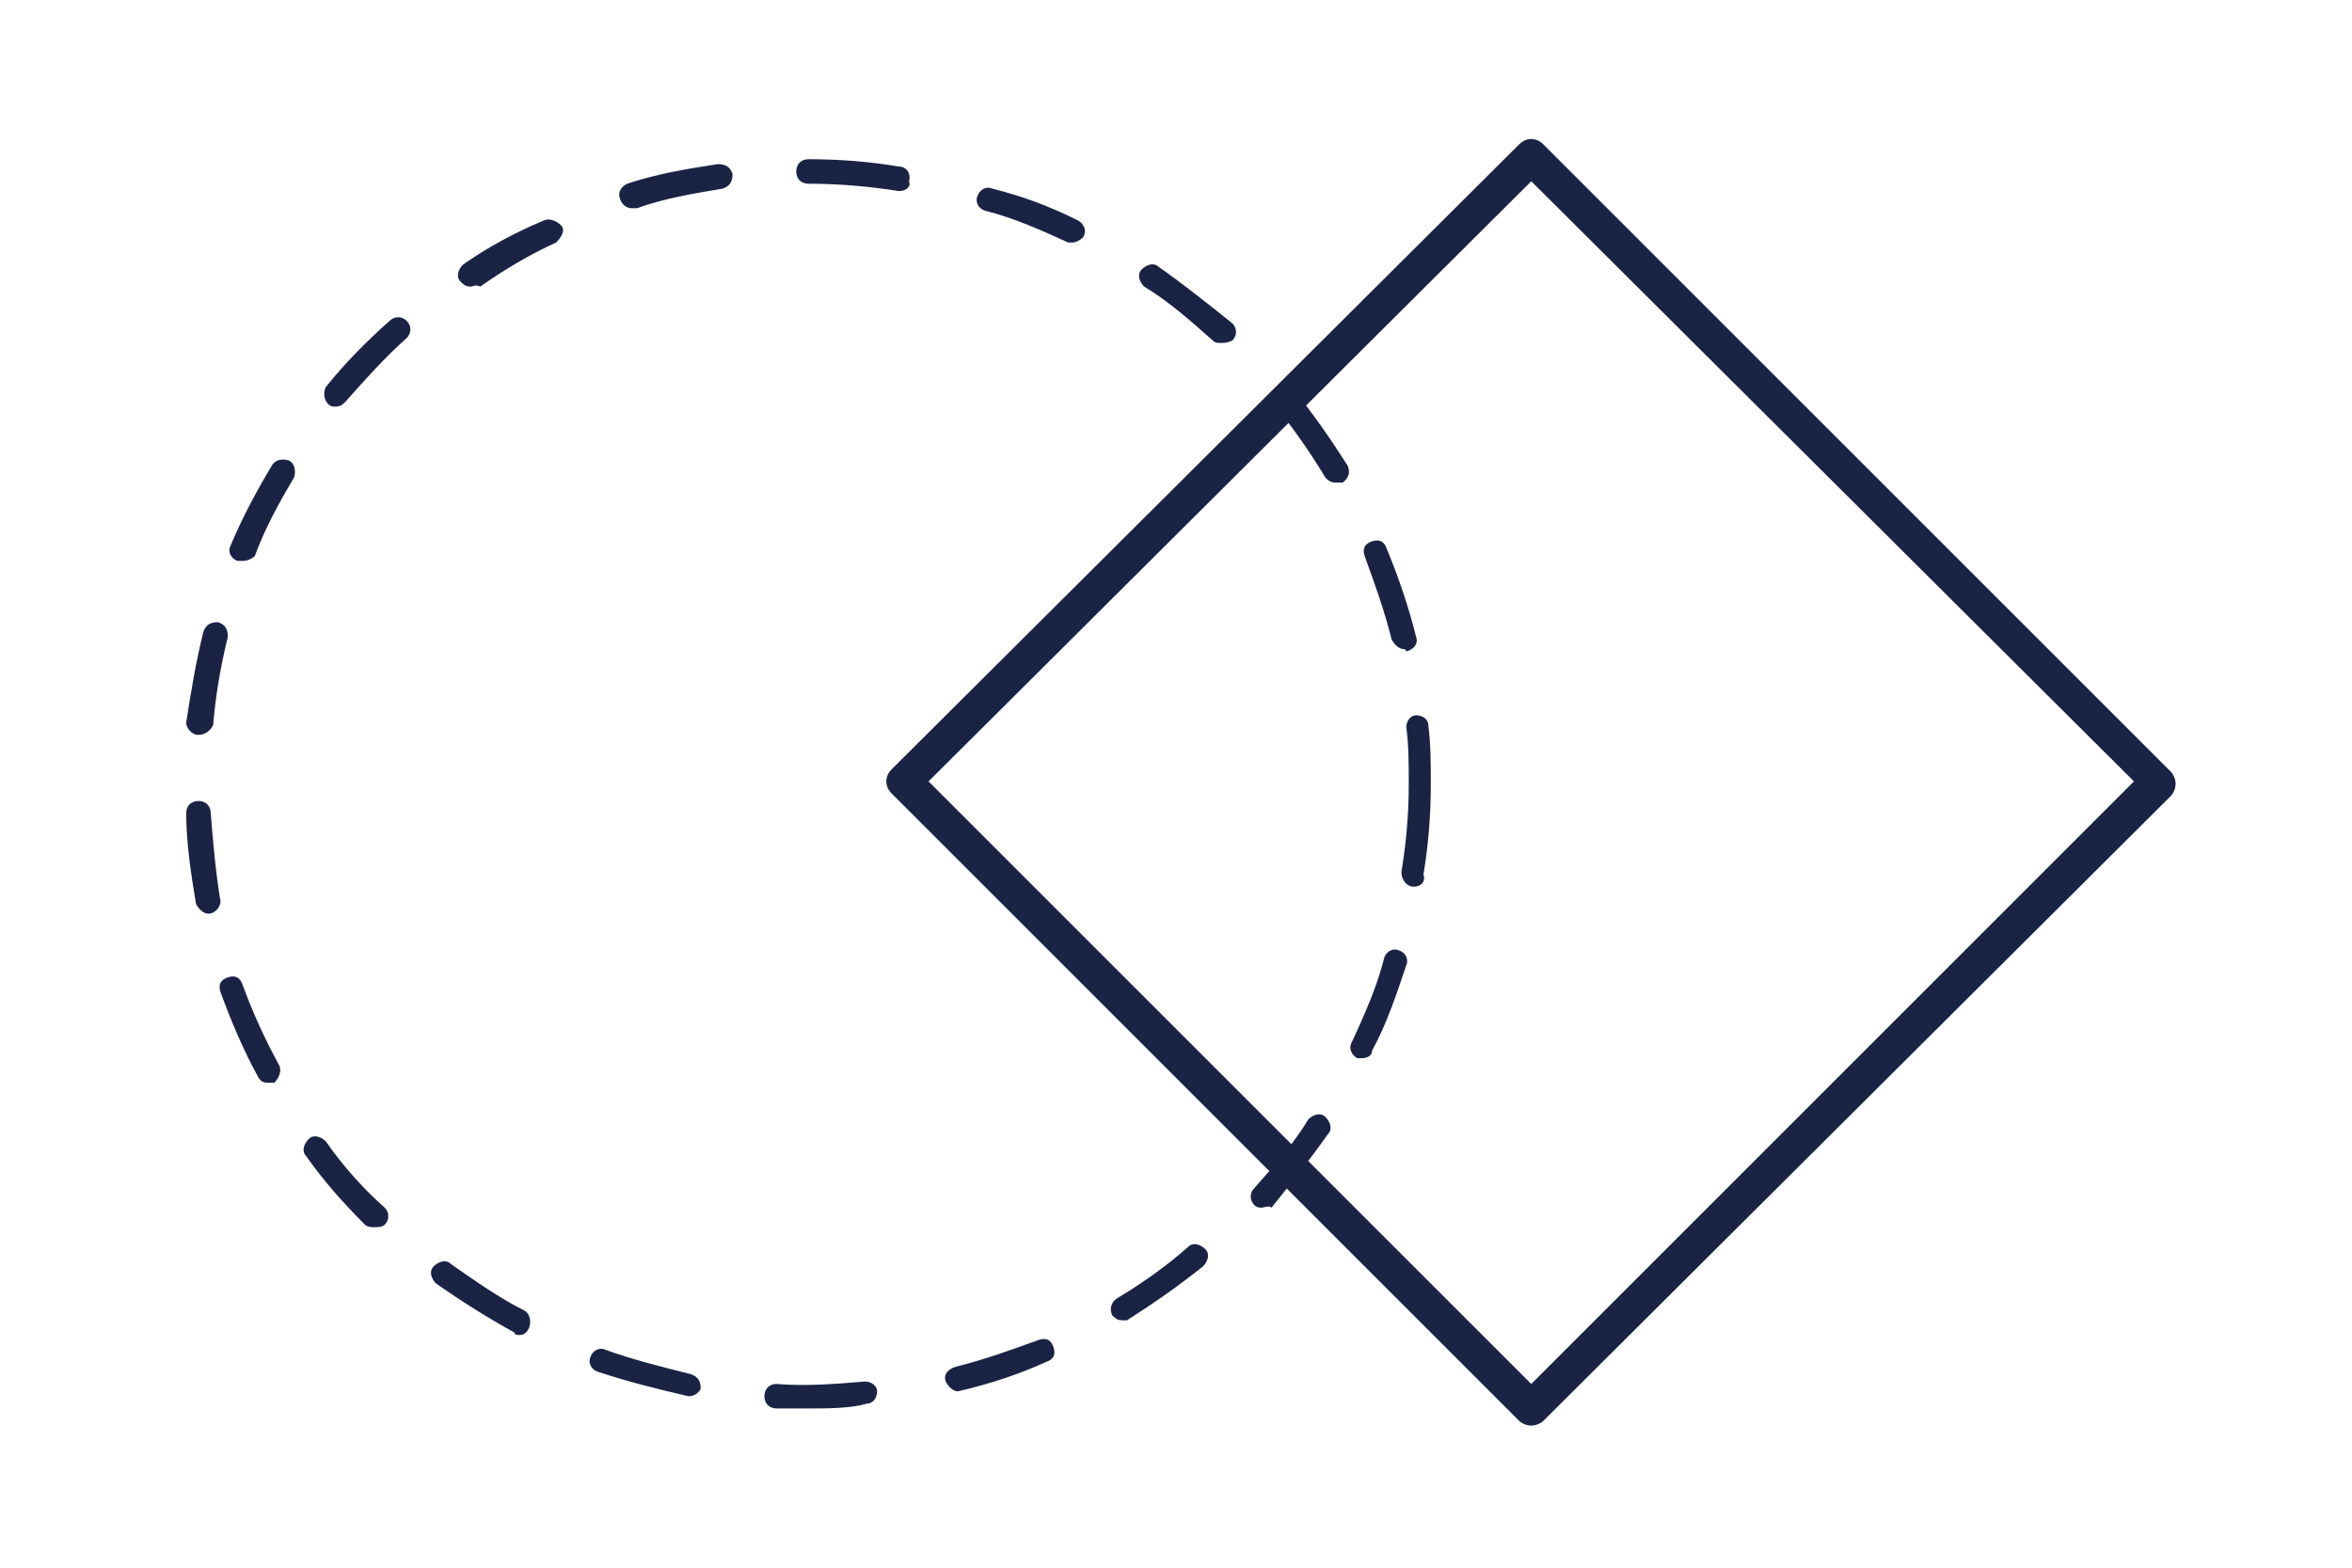 <?xml version="1.0" encoding="utf-8"?>
<!-- Generator: Adobe Illustrator 21.1.0, SVG Export Plug-In . SVG Version: 6.00 Build 0)  -->
<svg version="1.1" id="Слой_1" xmlns="http://www.w3.org/2000/svg" xmlns:xlink="http://www.w3.org/1999/xlink" x="0px" y="0px"
	 viewBox="0 0 96 64" style="enable-background:new 0 0 96 64;" xml:space="preserve">
<style type="text/css">
	.st0{fill:#1A2344;}
</style>
<g>
	<g>
		<path class="st0" d="M33,57.5c-0.4,0-0.9,0-1.3,0c-0.3,0-0.5-0.2-0.5-0.5c0-0.3,0.2-0.5,0.5-0.5c1.2,0.1,2.4,0,3.6-0.1
			c0.3,0,0.5,0.2,0.5,0.4c0,0.3-0.2,0.5-0.4,0.5C34.7,57.5,33.8,57.5,33,57.5z M28.1,57C28.1,57,28,57,28.1,57
			c-1.3-0.3-2.5-0.6-3.7-1c-0.3-0.1-0.4-0.4-0.3-0.6c0.1-0.3,0.4-0.4,0.6-0.3c1.1,0.4,2.3,0.7,3.5,1c0.3,0.1,0.4,0.3,0.4,0.6
			C28.5,56.9,28.3,57,28.1,57z M39.1,56.8c-0.2,0-0.4-0.2-0.5-0.4c-0.1-0.3,0.1-0.5,0.4-0.6c1.2-0.3,2.3-0.7,3.4-1.1
			c0.3-0.1,0.5,0,0.6,0.3c0.1,0.3,0,0.5-0.3,0.6c-1.1,0.5-2.3,0.9-3.6,1.2C39.1,56.8,39.1,56.8,39.1,56.8z M21.2,54.5
			c-0.1,0-0.2,0-0.2-0.1c-1.1-0.6-2.2-1.3-3.2-2c-0.2-0.2-0.3-0.5-0.1-0.7c0.2-0.2,0.5-0.3,0.7-0.1c1,0.7,2,1.4,3,1.9
			c0.2,0.1,0.3,0.4,0.2,0.7C21.5,54.4,21.4,54.5,21.2,54.5z M45.8,53.9c-0.2,0-0.3-0.1-0.4-0.2c-0.1-0.2-0.1-0.5,0.2-0.7
			c1-0.6,2-1.3,2.9-2.1c0.2-0.2,0.5-0.1,0.7,0.1c0.2,0.2,0.1,0.5-0.1,0.7c-1,0.8-2,1.5-3.1,2.2C46,53.9,45.9,53.9,45.8,53.9z
			 M15.3,50.1c-0.1,0-0.3,0-0.4-0.1c-0.9-0.9-1.7-1.8-2.4-2.8c-0.2-0.2-0.1-0.5,0.1-0.7c0.2-0.2,0.5-0.1,0.7,0.1
			c0.7,1,1.5,1.9,2.4,2.7c0.2,0.2,0.2,0.5,0,0.7C15.6,50.1,15.4,50.1,15.3,50.1z M51.5,49.3c-0.1,0-0.2,0-0.3-0.1
			c-0.2-0.2-0.2-0.5,0-0.7c0.8-0.9,1.6-1.8,2.2-2.8c0.2-0.2,0.5-0.3,0.7-0.1c0.2,0.2,0.3,0.5,0.1,0.7c-0.7,1-1.5,2-2.3,3
			C51.8,49.2,51.6,49.3,51.5,49.3z M10.9,44.2c-0.2,0-0.3-0.1-0.4-0.3c-0.6-1.1-1.1-2.3-1.5-3.4c-0.1-0.3,0-0.5,0.3-0.6
			c0.3-0.1,0.5,0,0.6,0.3c0.4,1.1,0.9,2.2,1.5,3.3c0.1,0.2,0,0.5-0.2,0.7C11.1,44.2,11,44.2,10.9,44.2z M55.6,43.2
			c-0.1,0-0.1,0-0.2,0c-0.2-0.1-0.4-0.4-0.2-0.7c0.5-1.1,1-2.2,1.3-3.4c0.1-0.3,0.4-0.4,0.6-0.3c0.3,0.1,0.4,0.4,0.3,0.6
			c-0.4,1.2-0.8,2.4-1.4,3.5C56,43.1,55.8,43.2,55.6,43.2z M8.5,37.3c-0.2,0-0.4-0.2-0.5-0.4c-0.2-1.2-0.4-2.5-0.4-3.7
			c0-0.3,0.2-0.5,0.5-0.5c0.3,0,0.5,0.2,0.5,0.5c0.1,1.2,0.2,2.4,0.4,3.6C9,37,8.8,37.3,8.5,37.3C8.5,37.3,8.5,37.3,8.5,37.3z
			 M57.7,36.2C57.7,36.2,57.7,36.2,57.7,36.2c-0.3,0-0.5-0.3-0.5-0.6c0.2-1.2,0.3-2.4,0.3-3.6c0-0.8,0-1.6-0.1-2.3
			c0-0.3,0.2-0.5,0.4-0.5c0.3,0,0.5,0.2,0.5,0.4c0.1,0.8,0.1,1.6,0.1,2.4c0,1.3-0.1,2.5-0.3,3.7C58.2,36,58,36.2,57.7,36.2z M8.1,30
			C8.1,30,8.1,30,8.1,30c-0.3,0-0.5-0.3-0.5-0.5C7.8,28.2,8,27,8.3,25.8c0.1-0.3,0.3-0.4,0.6-0.4c0.3,0.1,0.4,0.3,0.4,0.6
			c-0.3,1.2-0.5,2.4-0.6,3.6C8.6,29.8,8.4,30,8.1,30z M57.3,26.5c-0.2,0-0.4-0.2-0.5-0.4c-0.3-1.2-0.7-2.3-1.1-3.4
			c-0.1-0.3,0-0.5,0.3-0.6c0.3-0.1,0.5,0,0.6,0.3c0.5,1.2,0.9,2.4,1.2,3.6c0.1,0.3-0.1,0.5-0.4,0.6C57.4,26.5,57.3,26.5,57.3,26.5z
			 M9.9,22.9c-0.1,0-0.1,0-0.2,0c-0.3-0.1-0.4-0.4-0.3-0.6c0.5-1.2,1.1-2.3,1.7-3.3c0.1-0.2,0.4-0.3,0.7-0.2
			c0.2,0.1,0.3,0.4,0.2,0.7c-0.6,1-1.2,2.1-1.6,3.2C10.3,22.8,10.1,22.9,9.9,22.9z M54.5,19.7c-0.2,0-0.3-0.1-0.4-0.2
			c-0.6-1-1.3-2-2.1-3c-0.2-0.2-0.1-0.5,0.1-0.7s0.5-0.1,0.7,0.1c0.8,1,1.5,2,2.2,3.1c0.1,0.2,0.1,0.5-0.2,0.7
			C54.7,19.7,54.6,19.7,54.5,19.7z M13.7,16.6c-0.1,0-0.2,0-0.3-0.1c-0.2-0.2-0.2-0.5-0.1-0.7c0.8-1,1.7-1.9,2.6-2.7
			c0.2-0.2,0.5-0.2,0.7,0c0.2,0.2,0.2,0.5,0,0.7c-0.9,0.8-1.7,1.7-2.5,2.6C14,16.5,13.9,16.6,13.7,16.6z M49.8,14
			c-0.1,0-0.2,0-0.3-0.1c-0.9-0.8-1.8-1.6-2.8-2.2c-0.2-0.2-0.3-0.5-0.1-0.7c0.2-0.2,0.5-0.3,0.7-0.1c1,0.7,2,1.5,3,2.3
			c0.2,0.2,0.2,0.5,0,0.7C50.1,14,50,14,49.8,14z M19.2,11.7c-0.2,0-0.3-0.1-0.4-0.2c-0.2-0.2-0.1-0.5,0.1-0.7
			c1-0.7,2.1-1.3,3.3-1.8c0.2-0.1,0.5,0,0.7,0.2s0,0.5-0.2,0.7c-1.1,0.5-2.1,1.1-3.1,1.8C19.4,11.6,19.3,11.7,19.2,11.7z M43.8,9.9
			c-0.1,0-0.1,0-0.2,0c-1.1-0.5-2.2-1-3.4-1.3c-0.3-0.1-0.4-0.4-0.3-0.6c0.1-0.3,0.4-0.4,0.6-0.3C41.7,8,42.8,8.4,44,9
			c0.2,0.1,0.4,0.4,0.2,0.7C44.1,9.8,43.9,9.9,43.8,9.9z M25.8,8.5c-0.2,0-0.4-0.1-0.5-0.4c-0.1-0.3,0.1-0.5,0.3-0.6
			c1.2-0.4,2.4-0.6,3.7-0.8c0.3,0,0.5,0.1,0.6,0.4c0,0.3-0.1,0.5-0.4,0.6c-1.2,0.2-2.4,0.4-3.5,0.8C25.9,8.5,25.8,8.5,25.8,8.5z
			 M36.7,7.8C36.7,7.8,36.7,7.8,36.7,7.8c-1.3-0.2-2.5-0.3-3.7-0.3c-0.3,0-0.5-0.2-0.5-0.5c0-0.3,0.2-0.5,0.5-0.5c0,0,0,0,0,0
			c1.3,0,2.5,0.1,3.7,0.3c0.3,0,0.5,0.3,0.4,0.6C37.2,7.6,37,7.8,36.7,7.8z"/>
	</g>
	<path class="st0" d="M62.5,58.2c-0.2,0-0.4-0.1-0.5-0.2L36.4,32.4c-0.3-0.3-0.3-0.7,0-1L62,5.9c0.3-0.3,0.7-0.3,1,0l25.6,25.6
		c0.1,0.1,0.2,0.3,0.2,0.5s-0.1,0.4-0.2,0.5L63,58C62.9,58.1,62.7,58.2,62.5,58.2z M37.9,31.9l24.6,24.6l24.6-24.6L62.5,7.4
		L37.9,31.9z"/>
</g>
</svg>
